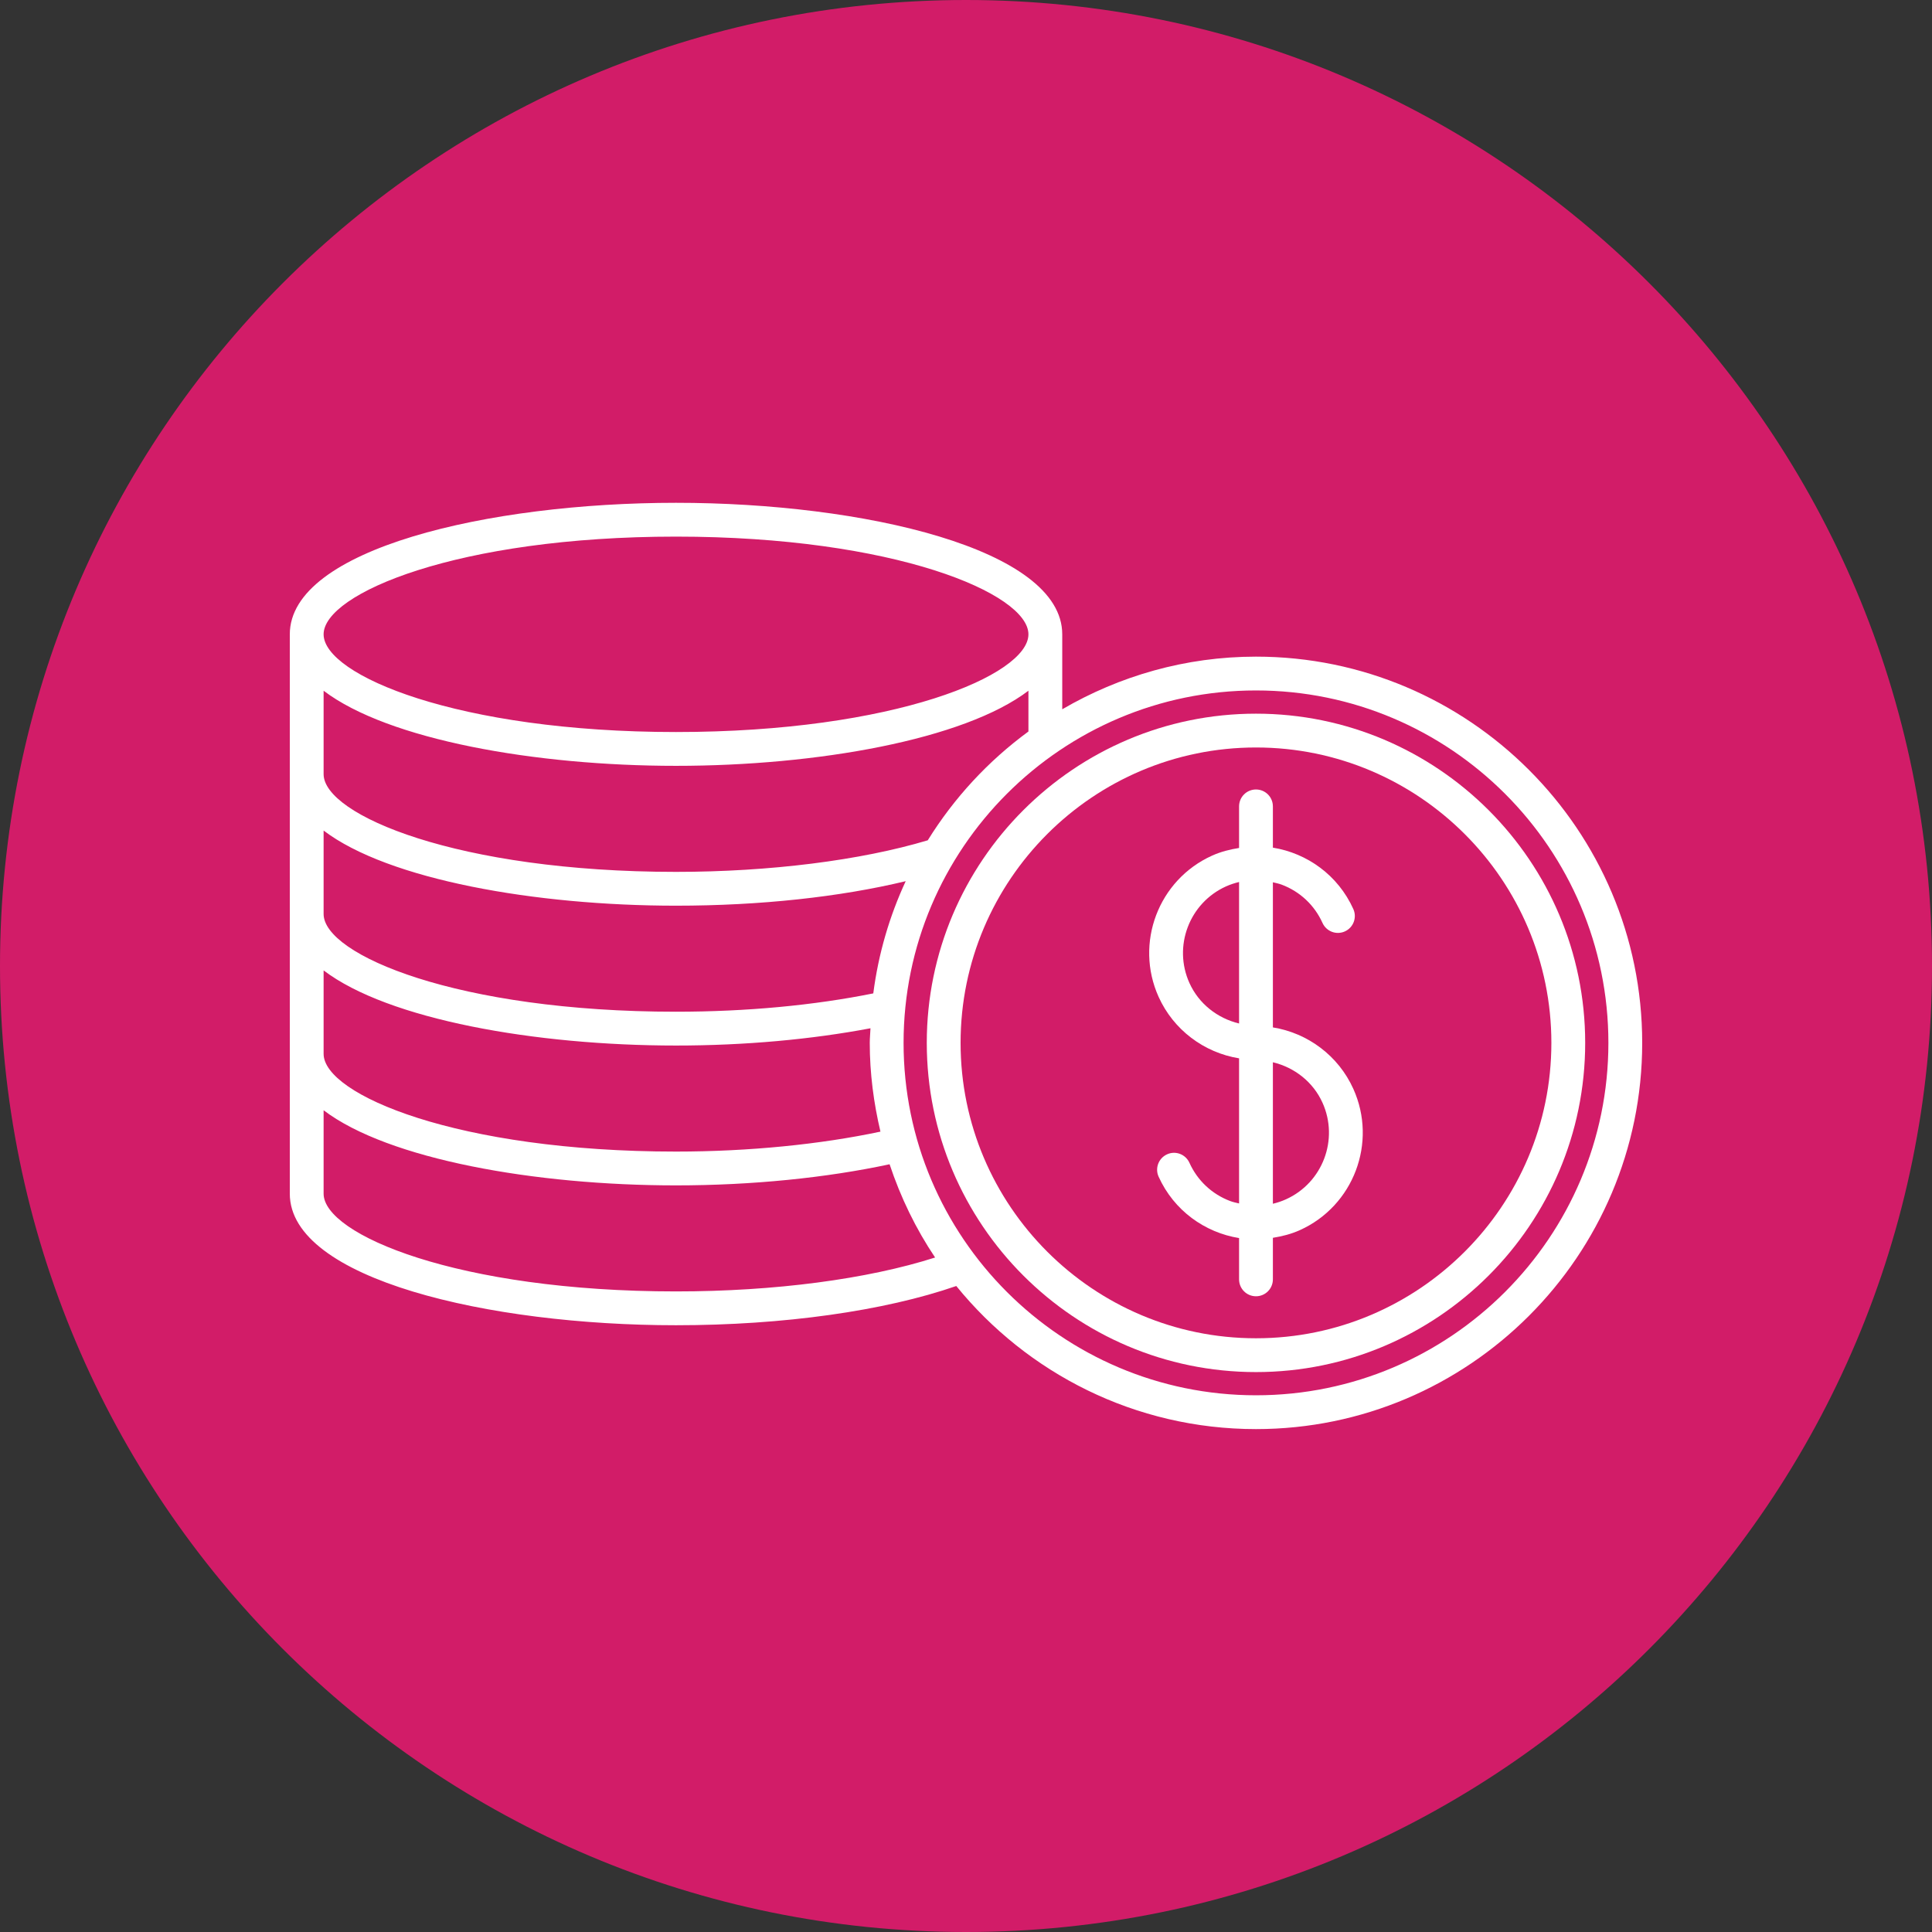 <svg xmlns="http://www.w3.org/2000/svg" xmlns:xlink="http://www.w3.org/1999/xlink" width="500" zoomAndPan="magnify" viewBox="0 0 375 375" height="500" preserveAspectRatio="xMidYMid meet" version="1.0"><rect x="0" y="0" width="375" height="375" fill="#333333" stroke="none"/><defs><clipPath id="c7f8a75941"><path d="M 187.5 0 C 83.945 0 0 83.945 0 187.5 C 0 291.055 83.945 375 187.5 375 C 291.055 375 375 291.055 375 187.5 C 375 83.945 291.055 0 187.5 0 Z M 187.5 0 " clip-rule="nonzero"/></clipPath><clipPath id="52dbb223cd"><path d="M 56.25 97.266 L 318.75 97.266 L 318.75 278 L 56.25 278 Z M 56.25 97.266 " clip-rule="nonzero"/></clipPath></defs><g clip-path="url(#c7f8a75941)"><rect x="-37.5" width="450" fill="#d21c68" y="-37.5" height="450" fill-opacity="1"/></g><g clip-path="url(#52dbb223cd)"><path fill="#ffffff" d="M 243.785 127.453 C 230.07 127.453 217.25 131.219 206.18 137.672 L 206.18 123.121 C 206.18 106.539 167.555 97.594 131.211 97.594 C 94.871 97.594 56.25 106.539 56.25 123.121 L 56.25 231.695 C 56.25 248.277 94.871 257.227 131.211 257.227 C 152.074 257.227 171.668 254.445 185.613 249.613 C 199.367 266.539 220.324 277.387 243.785 277.387 C 285.121 277.387 318.75 243.758 318.75 202.422 C 318.75 161.086 285.121 127.453 243.785 127.453 Z M 180.078 163.102 C 167.098 166.992 149.391 169.23 131.211 169.23 C 88.836 169.23 62.812 158.184 62.812 150.262 L 62.812 134.07 C 75.355 143.602 103.926 148.648 131.211 148.648 C 158.5 148.648 187.07 143.602 199.617 134.07 L 199.617 141.984 C 191.82 147.699 185.184 154.863 180.078 163.102 Z M 62.812 188.355 C 75.355 197.891 103.926 202.938 131.211 202.938 C 144.656 202.938 157.551 201.742 168.961 199.586 C 168.926 200.535 168.82 201.465 168.82 202.422 C 168.82 208.355 169.586 214.105 170.895 219.648 C 159.258 222.117 145.387 223.52 131.211 223.52 C 88.836 223.52 62.812 212.473 62.812 204.551 Z M 169.504 192.816 C 158.086 195.121 144.949 196.375 131.211 196.375 C 88.836 196.375 62.812 185.328 62.812 177.406 L 62.812 161.211 C 75.355 170.746 103.926 175.793 131.211 175.793 C 147.547 175.793 163.043 174.105 175.797 171.035 C 172.652 177.816 170.496 185.129 169.504 192.816 Z M 131.211 104.156 C 173.594 104.156 199.617 115.203 199.617 123.121 C 199.617 131.039 173.594 142.086 131.211 142.086 C 88.836 142.086 62.812 131.039 62.812 123.121 C 62.812 115.203 88.836 104.156 131.211 104.156 Z M 131.211 250.664 C 88.836 250.664 62.812 239.617 62.812 231.695 L 62.812 215.5 C 75.355 225.035 103.926 230.082 131.211 230.082 C 145.988 230.082 160.504 228.598 172.668 225.98 C 174.816 232.441 177.777 238.531 181.504 244.082 C 168.383 248.273 150.398 250.664 131.211 250.664 Z M 243.785 270.824 C 206.066 270.824 175.383 240.141 175.383 202.422 C 175.383 164.703 206.066 134.016 243.785 134.016 C 281.504 134.016 312.188 164.703 312.188 202.422 C 312.188 240.141 281.504 270.824 243.785 270.824 Z M 243.785 270.824 " fill-opacity="1" fill-rule="nonzero"/></g><path fill="#ffffff" d="M 243.785 138.523 C 208.551 138.523 179.887 167.188 179.887 202.422 C 179.887 237.656 208.551 266.32 243.785 266.32 C 279.02 266.32 307.684 237.656 307.684 202.422 C 307.684 167.188 279.02 138.523 243.785 138.523 Z M 243.785 259.758 C 212.172 259.758 186.449 234.035 186.449 202.422 C 186.449 170.809 212.172 145.086 243.785 145.086 C 275.398 145.086 301.121 170.805 301.121 202.422 C 301.121 234.035 275.398 259.758 243.785 259.758 Z M 243.785 259.758 " fill-opacity="1" fill-rule="nonzero"/><path fill="#ffffff" d="M 247.066 199.418 L 247.066 171.25 C 247.645 171.391 248.23 171.504 248.797 171.719 C 252.336 173.059 255.145 175.695 256.699 179.145 C 257.445 180.793 259.387 181.539 261.039 180.785 C 262.691 180.043 263.426 178.098 262.68 176.445 C 259.711 169.867 253.711 165.602 247.066 164.527 L 247.066 156.52 C 247.066 154.703 245.598 153.238 243.785 153.238 C 241.969 153.238 240.504 154.703 240.504 156.52 L 240.504 164.59 C 238.734 164.871 236.973 165.305 235.262 166.078 C 224.844 170.773 220.188 183.074 224.887 193.496 C 227.777 199.898 233.703 204.324 240.504 205.422 L 240.504 233.59 C 239.922 233.449 239.34 233.336 238.773 233.121 C 235.23 231.781 232.426 229.145 230.867 225.695 C 230.121 224.043 228.176 223.297 226.527 224.055 C 224.875 224.801 224.141 226.746 224.887 228.395 C 227.859 234.977 233.859 239.234 240.504 240.309 L 240.504 248.324 C 240.504 250.137 241.969 251.605 243.785 251.605 C 245.598 251.605 247.066 250.137 247.066 248.324 L 247.066 240.258 C 248.836 239.973 250.598 239.539 252.309 238.766 C 262.727 234.066 267.383 221.766 262.68 211.344 C 259.793 204.941 253.863 200.516 247.066 199.418 Z M 230.867 190.797 C 227.656 183.68 230.84 175.27 237.957 172.055 C 238.785 171.684 239.641 171.402 240.504 171.195 L 240.504 198.66 C 236.305 197.648 232.691 194.836 230.867 190.797 Z M 249.609 232.785 C 248.781 233.16 247.93 233.441 247.066 233.648 L 247.066 206.184 C 251.262 207.191 254.879 210.004 256.699 214.043 C 259.91 221.164 256.73 229.57 249.609 232.785 Z M 249.609 232.785 " fill-opacity="1" fill-rule="nonzero"/></svg>